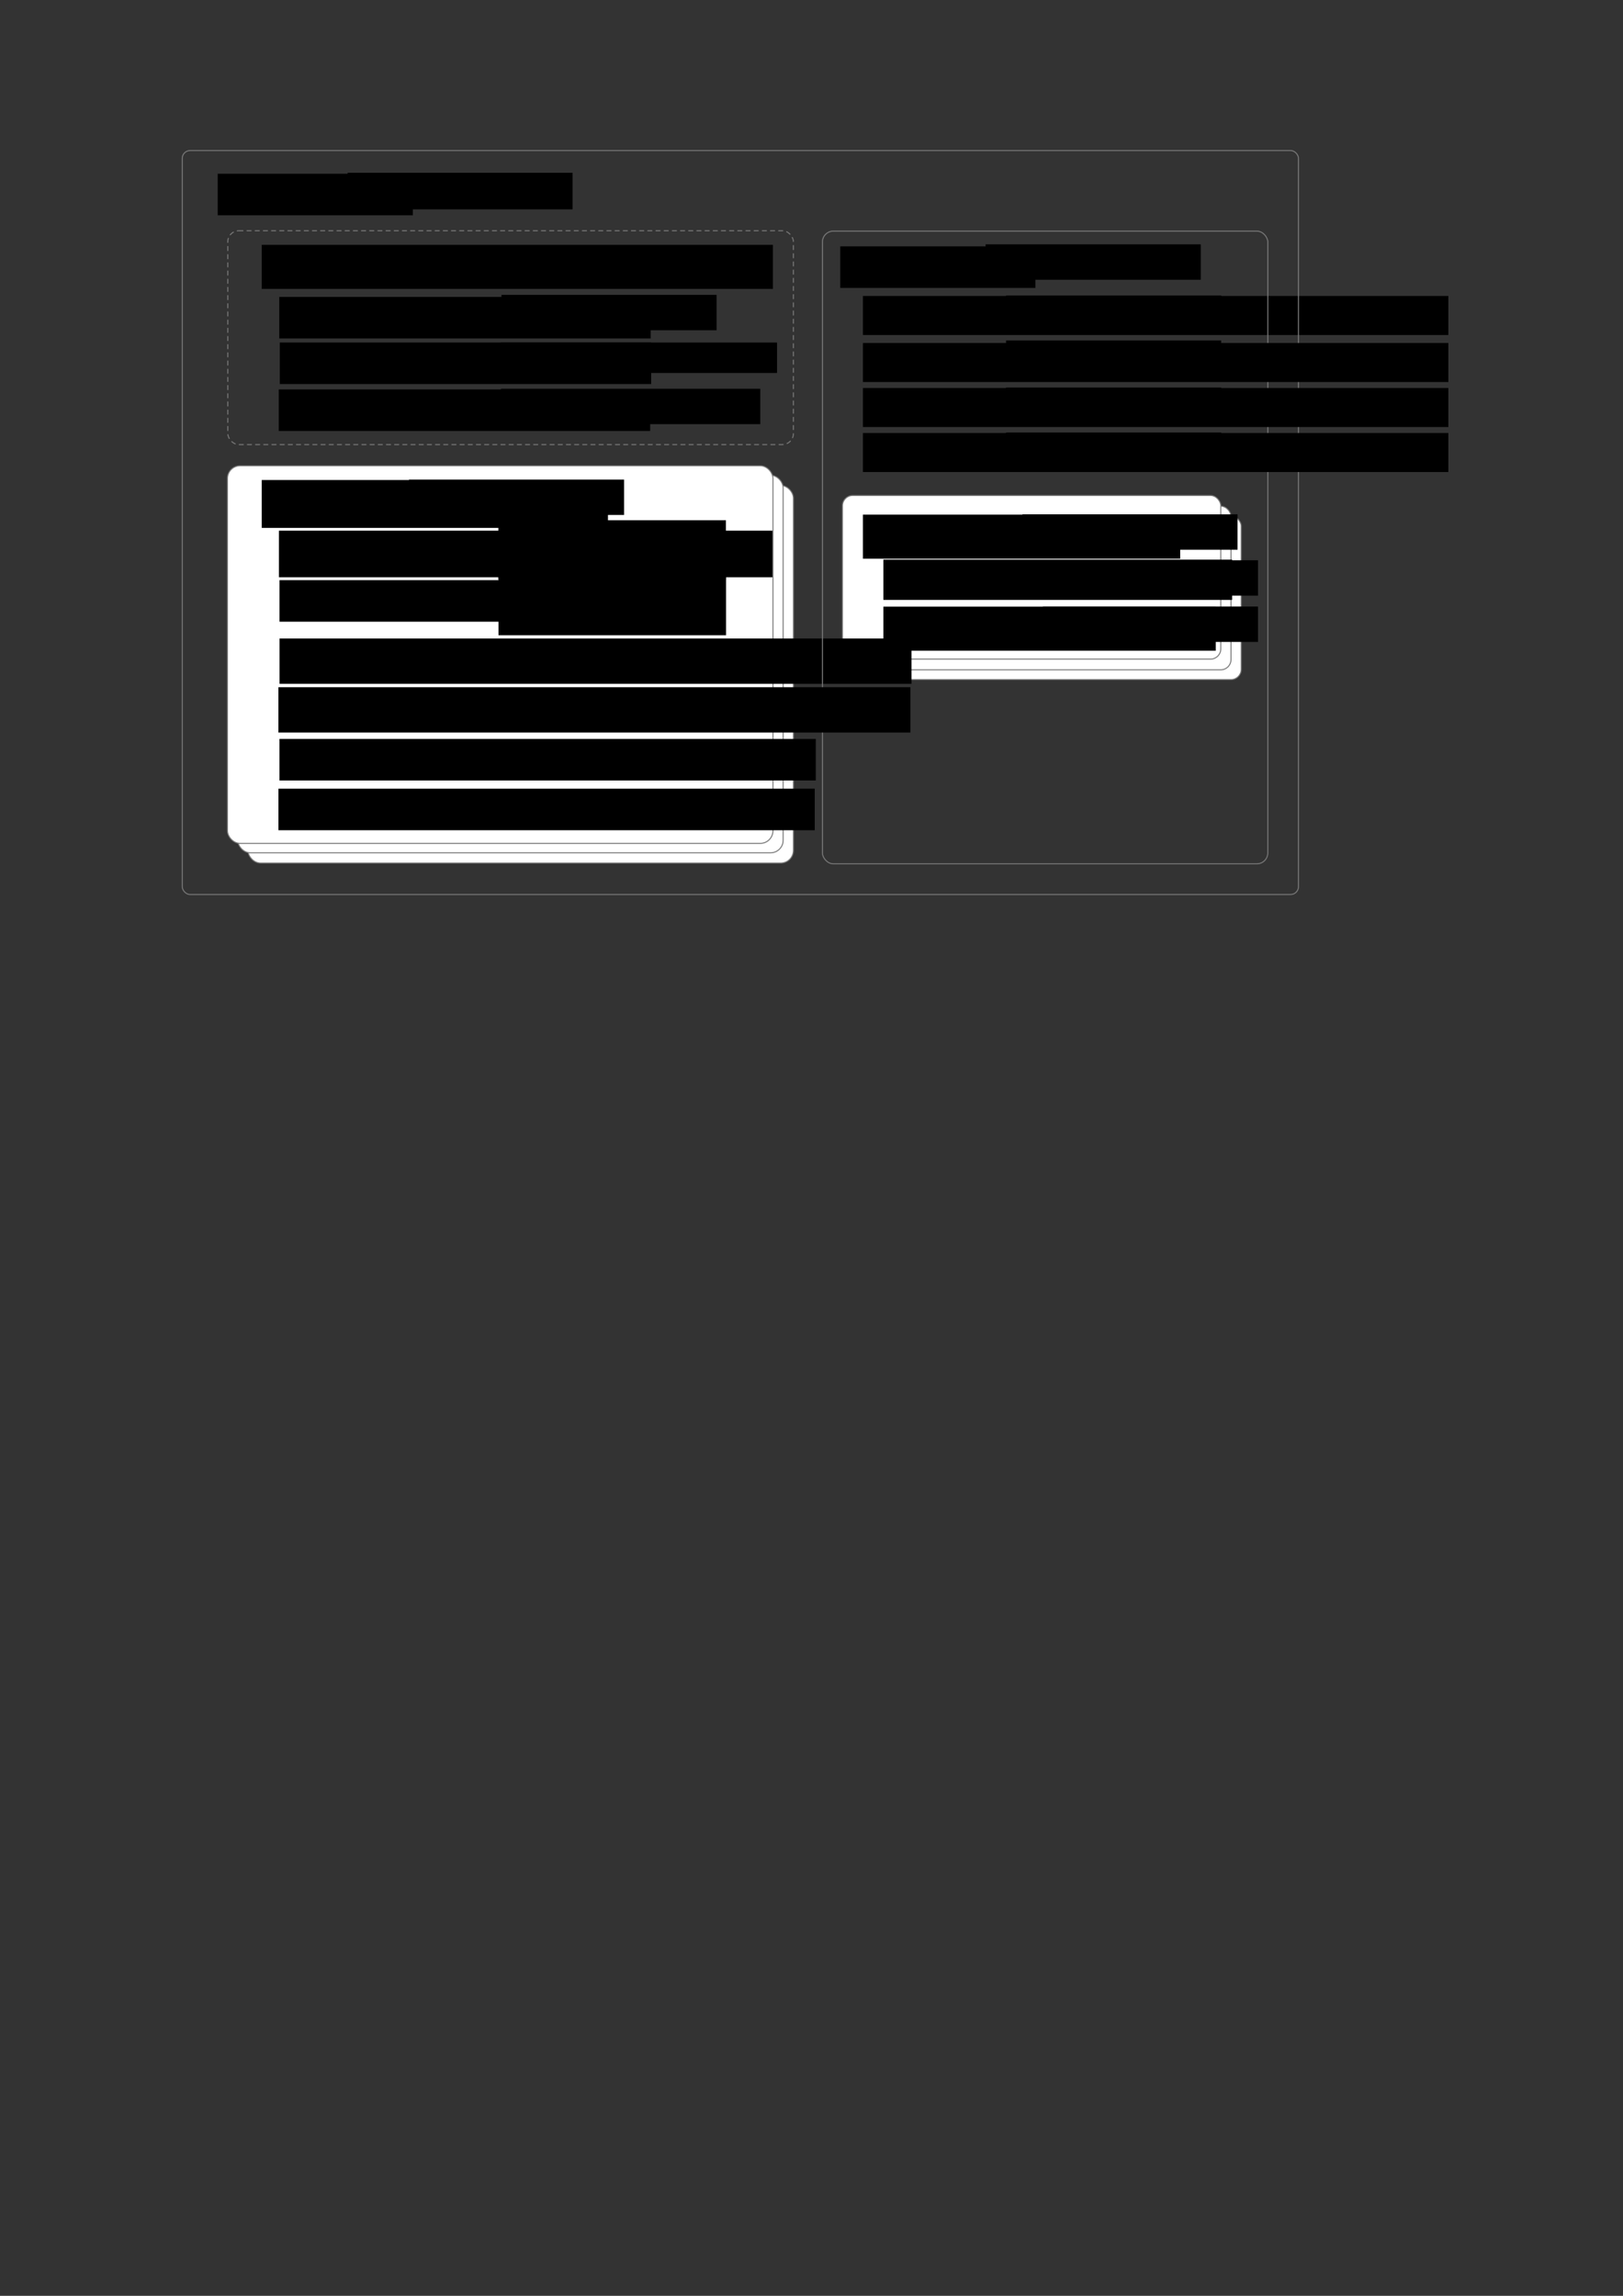 <?xml version="1.0" encoding="UTF-8" standalone="no"?>
<!-- Created with Inkscape (http://www.inkscape.org/) -->

<svg
   xmlns:dc="http://purl.org/dc/elements/1.1/"
   xmlns:cc="http://creativecommons.org/ns#"
   xmlns:rdf="http://www.w3.org/1999/02/22-rdf-syntax-ns#"
   xmlns:svg="http://www.w3.org/2000/svg"
   xmlns="http://www.w3.org/2000/svg"
   xmlns:sodipodi="http://sodipodi.sourceforge.net/DTD/sodipodi-0.dtd"
   xmlns:inkscape="http://www.inkscape.org/namespaces/inkscape"
   width="210mm"
   height="297mm"
   id="svg2"
   version="1.1"
   inkscape:version="0.48.0 r9654"
   sodipodi:docname="framework.svg">
  <rect width="100%" height="100%" fill="#333333" stroke="none"/>
  <defs
     id="defs4" />
  <sodipodi:namedview
     id="base"
     pagecolor="#ffffff"
     bordercolor="#666666"
     borderopacity="1.0"
     inkscape:pageopacity="0.0"
     inkscape:pageshadow="2"
     inkscape:zoom="1.831673"
     inkscape:cx="198.23489"
     inkscape:cy="779.99532"
     inkscape:document-units="px"
     inkscape:current-layer="layer1"
     showgrid="false"
     inkscape:window-width="1920"
     inkscape:window-height="1001"
     inkscape:window-x="-9"
     inkscape:window-y="-9"
     inkscape:window-maximized="1">
    <inkscape:grid
       type="xygrid"
       id="grid4268" />
  </sodipodi:namedview>
  <g
     inkscape:label="レイヤー 1"
     inkscape:groupmode="layer"
     id="layer1">
    <rect
       style="fill:#ffffff;fill-opacity:1;stroke:#797979;stroke-width:0.5;stroke-linecap:round;stroke-linejoin:round;stroke-miterlimit:4;stroke-opacity:1;stroke-dasharray:none;stroke-dashoffset:0"
       id="rect3348-8-6-0-1-3"
       width="185"
       height="80"
       x="422"
       y="252.27"
       ry="5" />
    <rect
       style="fill:#ffffff;fill-opacity:1;stroke:#797979;stroke-width:0.5;stroke-linecap:round;stroke-linejoin:round;stroke-miterlimit:4;stroke-opacity:1;stroke-dasharray:none;stroke-dashoffset:0"
       id="rect3348-8-6-0-1"
       width="185"
       height="80"
       x="417"
       y="247.498"
       ry="5" />
    <rect
       style="fill:#ffffff;fill-opacity:1;stroke:#797979;stroke-width:0.5;stroke-linecap:round;stroke-linejoin:round;stroke-miterlimit:4;stroke-opacity:1;stroke-dasharray:none;stroke-dashoffset:0"
       id="rect3348-8-6-0"
       width="185"
       height="80"
       x="412"
       y="242.27"
       ry="5" />
    <rect
       style="fill:#ffffff;fill-opacity:1;stroke:#797979;stroke-width:0.5;stroke-linecap:round;stroke-linejoin:round;stroke-miterlimit:4;stroke-opacity:1;stroke-dasharray:none;stroke-dashoffset:0"
       id="rect3348-8-2-8"
       width="266.769"
       height="184.615"
       x="121.231"
       y="237.362"
       ry="6.177" />
    <rect
       style="fill:#ffffff;fill-opacity:1;stroke:#797979;stroke-width:0.5;stroke-linecap:round;stroke-linejoin:round;stroke-miterlimit:4;stroke-opacity:1;stroke-dasharray:none;stroke-dashoffset:0"
       id="rect3348-8-2"
       width="266.769"
       height="184.615"
       x="116.231"
       y="232.362"
       ry="6.177" />
    <rect
       style="fill:#ffffff;fill-opacity:1;stroke:#797979;stroke-width:0.5;stroke-linecap:round;stroke-linejoin:round;stroke-miterlimit:4;stroke-opacity:1;stroke-dasharray:none;stroke-dashoffset:0"
       id="rect3348-8"
       width="266.769"
       height="184.615"
       x="111.231"
       y="227.747"
       ry="6.177" />
    <flowRoot
       xml:space="preserve"
       id="flowRoot2985"
       style="font-size:16px;font-style:normal;font-variant:normal;font-weight:normal;font-stretch:normal;line-height:125%;letter-spacing:0px;word-spacing:0px;fill:#000000;fill-opacity:1;stroke:none;font-family:Consolas;-inkscape-font-specification:Consolas"
       transform="translate(88,62)"><flowRegion
         id="flowRegion2987"><rect
           id="rect2989"
           width="95.43"
           height="20.317"
           x="18.47"
           y="22.948"
           style="font-size:16px;font-style:normal;font-variant:normal;font-weight:normal;font-stretch:normal;font-family:Consolas;-inkscape-font-specification:Consolas" /></flowRegion><flowPara
         id="flowPara2991">FWApp</flowPara></flowRoot>    <flowRoot
       transform="translate(109.531,211.758)"
       xml:space="preserve"
       id="flowRoot2985-1"
       style="font-size:16px;font-style:normal;font-variant:normal;font-weight:normal;font-stretch:normal;line-height:125%;letter-spacing:0px;word-spacing:0px;fill:#000000;fill-opacity:1;stroke:none;font-family:Consolas;-inkscape-font-specification:Consolas"><flowRegion
         id="flowRegion2987-7"><rect
           id="rect2989-4"
           width="169.312"
           height="23.396"
           x="18.47"
           y="22.948"
           style="font-size:16px;font-style:normal;font-variant:normal;font-weight:normal;font-stretch:normal;font-family:Consolas;-inkscape-font-specification:Consolas" /></flowRegion><flowPara
         id="flowPara2991-0">FWWin </flowPara></flowRoot>    <flowRoot
       transform="translate(392.441,97.517)"
       xml:space="preserve"
       id="flowRoot2985-1-9"
       style="font-size:16px;font-style:normal;font-variant:normal;font-weight:normal;font-stretch:normal;line-height:125%;letter-spacing:0px;word-spacing:0px;fill:#000000;fill-opacity:1;stroke:none;font-family:Consolas;-inkscape-font-specification:Consolas"><flowRegion
         id="flowRegion2987-7-4"><rect
           id="rect2989-4-8"
           width="95.43"
           height="20.317"
           x="18.47"
           y="22.948"
           style="font-size:16px;font-style:normal;font-variant:normal;font-weight:normal;font-stretch:normal;font-family:Consolas;-inkscape-font-specification:Consolas" /></flowRegion><flowPara
         id="flowPara2991-0-8">FWSdk</flowPara></flowRoot>    <flowRoot
       transform="translate(403.531,228.666)"
       xml:space="preserve"
       id="flowRoot2985-1-9-2"
       style="font-size:16px;font-style:normal;font-variant:normal;font-weight:normal;font-stretch:normal;line-height:125%;letter-spacing:0px;word-spacing:0px;fill:#000000;fill-opacity:1;stroke:none;font-family:Consolas;-inkscape-font-specification:Consolas"><flowRegion
         id="flowRegion2987-7-4-4"><rect
           id="rect2989-4-8-5"
           width="155.151"
           height="21.549"
           x="18.47"
           y="22.948"
           style="font-size:16px;font-style:normal;font-variant:normal;font-weight:normal;font-stretch:normal;font-family:Consolas;-inkscape-font-specification:Consolas" /></flowRegion><flowPara
         id="flowPara2991-0-8-5">FWScene</flowPara></flowRoot>    <flowRoot
       transform="translate(117.935,236.525)"
       xml:space="preserve"
       id="flowRoot2985-1-1"
       style="font-size:14px;font-style:oblique;font-variant:normal;font-weight:normal;font-stretch:normal;line-height:125%;letter-spacing:0px;word-spacing:0px;fill:#000000;fill-opacity:1;stroke:none;font-family:Consolas;-inkscape-font-specification:Consolas Oblique"><flowRegion
         id="flowRegion2987-7-7"><rect
           id="rect2989-4-1"
           width="241.346"
           height="22.78"
           x="18.47"
           y="22.948"
           style="font-size:14px;font-style:oblique;font-variant:normal;font-weight:normal;font-stretch:normal;fill:#000000;fill-opacity:1;font-family:Consolas;-inkscape-font-specification:Consolas Oblique" /></flowRegion><flowPara
         id="flowPara2991-0-1">GRRender</flowPara></flowRoot>    <flowRoot
       transform="translate(109.531,96.758)"
       xml:space="preserve"
       id="flowRoot2985-1-5"
       style="font-size:16px;font-style:normal;font-variant:normal;font-weight:normal;font-stretch:normal;line-height:125%;letter-spacing:0px;word-spacing:0px;fill:#000000;fill-opacity:1;stroke:none;font-family:Consolas;-inkscape-font-specification:Consolas"><flowRegion
         id="flowRegion2987-7-2"><rect
           id="rect2989-4-7"
           width="249.965"
           height="21.549"
           x="18.47"
           y="22.948"
           style="font-size:16px;font-style:normal;font-variant:normal;font-weight:normal;font-stretch:normal;font-family:Consolas;-inkscape-font-specification:Consolas" /></flowRegion><flowPara
         id="flowPara2991-0-6">FWGraphicsAdaptee</flowPara></flowRoot>    <flowRoot
       transform="translate(118.111,122.227)"
       xml:space="preserve"
       id="flowRoot2985-1-5-1"
       style="font-size:14px;font-style:oblique;font-variant:normal;font-weight:normal;font-stretch:normal;line-height:125%;letter-spacing:0px;word-spacing:0px;fill:#000000;fill-opacity:1;stroke:none;font-family:Consolas;-inkscape-font-specification:Consolas Oblique"><flowRegion
         id="flowRegion2987-7-2-4"><rect
           id="rect2989-4-7-2"
           width="181.625"
           height="20.317"
           x="18.47"
           y="22.948"
           style="font-size:14px;font-style:oblique;font-variant:normal;font-weight:normal;font-stretch:normal;fill:#000000;fill-opacity:1;font-family:Consolas;-inkscape-font-specification:Consolas Oblique" /></flowRegion><flowPara
         id="flowPara2991-0-6-3">GRDevice</flowPara></flowRoot>    <flowRoot
       transform="translate(403.531,121.758)"
       xml:space="preserve"
       id="flowRoot2985-1-9-22"
       style="font-size:14px;font-style:normal;font-variant:normal;font-weight:normal;font-stretch:normal;line-height:125%;letter-spacing:0px;word-spacing:0px;fill:#000000;fill-opacity:1;stroke:none;font-family:Consolas;-inkscape-font-specification:Consolas"><flowRegion
         id="flowRegion2987-7-4-1"><rect
           id="rect2989-4-8-6"
           width="286.29"
           height="19.086"
           x="18.47"
           y="22.948"
           style="font-size:14px;font-style:normal;font-variant:normal;font-weight:normal;font-stretch:normal;font-family:Consolas;-inkscape-font-specification:Consolas" /></flowRegion><flowPara
         id="flowPara2991-0-8-8">PHSdk</flowPara></flowRoot>    <flowRoot
       transform="translate(413.531,250.666)"
       xml:space="preserve"
       id="flowRoot2985-1-9-2-5"
       style="font-size:14px;font-style:oblique;font-variant:normal;font-weight:normal;font-stretch:normal;line-height:125%;letter-spacing:0px;word-spacing:0px;fill:#000000;fill-opacity:1;stroke:none;font-family:Consolas;-inkscape-font-specification:Consolas Oblique"><flowRegion
         id="flowRegion2987-7-4-4-7"><rect
           id="rect2989-4-8-5-6"
           width="170.543"
           height="19.702"
           x="18.47"
           y="22.948"
           style="font-size:14px;font-style:oblique;font-variant:normal;font-weight:normal;font-stretch:normal;font-family:Consolas;-inkscape-font-specification:Consolas Oblique" /></flowRegion><flowPara
         id="flowPara2991-0-8-5-1">PHScene</flowPara></flowRoot>    <flowRoot
       transform="translate(413.531,273.666)"
       xml:space="preserve"
       id="flowRoot2985-1-9-2-5-8"
       style="font-size:14px;font-style:oblique;font-variant:normal;font-weight:normal;font-stretch:normal;line-height:125%;letter-spacing:0px;word-spacing:0px;fill:#000000;fill-opacity:1;stroke:none;font-family:Consolas;-inkscape-font-specification:Consolas Oblique"><flowRegion
         id="flowRegion2987-7-4-4-7-9"><rect
           id="rect2989-4-8-5-6-2"
           width="162.539"
           height="21.549"
           x="18.47"
           y="22.948"
           style="font-size:14px;font-style:oblique;font-variant:normal;font-weight:normal;font-stretch:normal;font-family:Consolas;-inkscape-font-specification:Consolas Oblique" /></flowRegion><flowPara
         id="flowPara2991-0-8-5-1-7">GRScene</flowPara></flowRoot>    <flowRoot
       transform="translate(118.224,289.242)"
       xml:space="preserve"
       id="flowRoot2985-1-1-9"
       style="font-size:14px;font-style:oblique;font-variant:normal;font-weight:normal;font-stretch:normal;line-height:125%;letter-spacing:0px;word-spacing:0px;fill:#000000;fill-opacity:1;stroke:none;font-family:Consolas;-inkscape-font-specification:Consolas Oblique"><flowRegion
         id="flowRegion2987-7-7-5"><rect
           id="rect2989-4-1-4"
           width="309.071"
           height="22.164"
           x="18.47"
           y="22.948"
           style="font-size:14px;font-style:oblique;font-variant:normal;font-weight:normal;font-stretch:normal;fill:#000000;fill-opacity:1;font-family:Consolas;-inkscape-font-specification:Consolas Oblique" /></flowRegion><flowPara
         id="flowPara2991-0-1-3">DVKeyMouse</flowPara></flowRoot>    <flowRoot
       transform="translate(118.189,338.343)"
       xml:space="preserve"
       id="flowRoot2985-1-1-9-1"
       style="font-size:14px;font-style:oblique;font-variant:normal;font-weight:normal;font-stretch:normal;line-height:125%;letter-spacing:0px;word-spacing:0px;fill:#000000;fill-opacity:1;stroke:none;font-family:Consolas;-inkscape-font-specification:Consolas Oblique"><flowRegion
         id="flowRegion2987-7-7-5-2"><rect
           id="rect2989-4-1-4-3"
           width="262.279"
           height="20.317"
           x="18.47"
           y="22.948"
           style="font-size:14px;font-style:oblique;font-variant:normal;font-weight:normal;font-stretch:normal;fill:#000000;fill-opacity:1;font-family:Consolas;-inkscape-font-specification:Consolas Oblique" /></flowRegion><flowPara
         id="flowPara2991-0-1-3-3">HITrackball</flowPara></flowRoot>    <flowRoot
       transform="translate(118.207,260.713)"
       xml:space="preserve"
       id="flowRoot2985-1-1-8"
       style="font-size:14px;font-style:oblique;font-variant:normal;font-weight:normal;font-stretch:normal;line-height:125%;letter-spacing:0px;word-spacing:0px;fill:#000000;fill-opacity:1;stroke:none;font-family:Consolas;-inkscape-font-specification:Consolas Oblique"><flowRegion
         id="flowRegion2987-7-7-7"><rect
           id="rect2989-4-1-42"
           width="165.617"
           height="20.317"
           x="18.47"
           y="22.948"
           style="font-size:14px;font-style:oblique;font-variant:normal;font-weight:normal;font-stretch:normal;fill:#000000;fill-opacity:1;font-family:Consolas;-inkscape-font-specification:Consolas Oblique" /></flowRegion><flowPara
         id="flowPara2991-0-1-7">FWScene</flowPara></flowRoot>    <rect
       style="fill:none;stroke:#797979;stroke-width:0.5;stroke-linecap:round;stroke-linejoin:round;stroke-miterlimit:4;stroke-opacity:1;stroke-dasharray:2,2;stroke-dashoffset:0"
       id="rect3348"
       width="276.604"
       height="104.556"
       x="111.396"
       y="112.807"
       ry="5.405" />
    <flowRoot
       transform="translate(118.35,144.513)"
       xml:space="preserve"
       id="flowRoot2985-1-5-1-7"
       style="font-size:14px;font-style:oblique;font-variant:normal;font-weight:normal;font-stretch:normal;line-height:125%;letter-spacing:0px;word-spacing:0px;fill:#000000;fill-opacity:1;stroke:none;font-family:Consolas;-inkscape-font-specification:Consolas Oblique"><flowRegion
         id="flowRegion2987-7-2-4-3"><rect
           id="rect2989-4-7-2-7"
           width="181.625"
           height="20.317"
           x="18.47"
           y="22.948"
           style="font-size:14px;font-style:oblique;font-variant:normal;font-weight:normal;font-stretch:normal;fill:#000000;fill-opacity:1;font-family:Consolas;-inkscape-font-specification:Consolas Oblique" /></flowRegion><flowPara
         id="flowPara2991-0-6-3-2">DRKeyMouse</flowPara></flowRoot>    <flowRoot
       transform="translate(117.856,167.45)"
       xml:space="preserve"
       id="flowRoot2985-1-5-1-7-6"
       style="font-size:14px;font-style:oblique;font-variant:normal;font-weight:normal;font-stretch:normal;line-height:125%;letter-spacing:0px;word-spacing:0px;fill:#000000;fill-opacity:1;stroke:none;font-family:Consolas;-inkscape-font-specification:Consolas Oblique"><flowRegion
         id="flowRegion2987-7-2-4-3-0"><rect
           id="rect2989-4-7-2-7-1"
           width="181.625"
           height="20.317"
           x="18.47"
           y="22.948"
           style="font-size:14px;font-style:oblique;font-variant:normal;font-weight:normal;font-stretch:normal;fill:#000000;fill-opacity:1;font-family:Consolas;-inkscape-font-specification:Consolas Oblique" /></flowRegion><flowPara
         id="flowPara2991-0-6-3-2-6">DRJoyStick</flowPara></flowRoot>    <rect
       style="fill:none;stroke:#797979;stroke-width:0.5;stroke-linecap:round;stroke-linejoin:round;stroke-miterlimit:4;stroke-opacity:1;stroke-dasharray:none;stroke-dashoffset:0"
       id="rect3348-8-6"
       width="217.813"
       height="309.37"
       x="402.187"
       y="112.993"
       ry="5.37" />
    <flowRoot
       transform="translate(117.668,313.062)"
       xml:space="preserve"
       id="flowRoot2985-1-1-9-3"
       style="font-size:14px;font-style:oblique;font-variant:normal;font-weight:normal;font-stretch:normal;line-height:125%;letter-spacing:0px;word-spacing:0px;fill:#000000;fill-opacity:1;stroke:none;font-family:Consolas;-inkscape-font-specification:Consolas Oblique"><flowRegion
         id="flowRegion2987-7-7-5-8"><rect
           id="rect2989-4-1-4-37"
           width="309.071"
           height="22.164"
           x="18.47"
           y="22.948"
           style="font-size:14px;font-style:oblique;font-variant:normal;font-weight:normal;font-stretch:normal;fill:#000000;fill-opacity:1;font-family:Consolas;-inkscape-font-specification:Consolas Oblique" /></flowRegion><flowPara
         id="flowPara2991-0-1-3-1">DVJoyStick</flowPara></flowRoot>    <flowRoot
       transform="translate(117.688,362.669)"
       xml:space="preserve"
       id="flowRoot2985-1-1-9-1-7"
       style="font-size:14px;font-style:oblique;font-variant:normal;font-weight:normal;font-stretch:normal;line-height:125%;letter-spacing:0px;word-spacing:0px;fill:#000000;fill-opacity:1;stroke:none;font-family:Consolas;-inkscape-font-specification:Consolas Oblique"><flowRegion
         id="flowRegion2987-7-7-5-2-3"><rect
           id="rect2989-4-1-4-3-4"
           width="262.279"
           height="20.317"
           x="18.47"
           y="22.948"
           style="font-size:14px;font-style:oblique;font-variant:normal;font-weight:normal;font-stretch:normal;fill:#000000;fill-opacity:1;font-family:Consolas;-inkscape-font-specification:Consolas Oblique" /></flowRegion><flowPara
         id="flowPara2991-0-1-3-3-9">HIDragger</flowPara></flowRoot>    <flowRoot
       transform="translate(226.761,121.226)"
       xml:space="preserve"
       id="flowRoot2985-1-5-2"
       style="font-size:11px;font-style:normal;font-variant:normal;font-weight:normal;font-stretch:normal;line-height:125%;letter-spacing:0px;word-spacing:0px;fill:#000000;fill-opacity:1;stroke:none;font-family:Consolas;-inkscape-font-specification:Consolas"><flowRegion
         id="flowRegion2987-7-2-8"><rect
           id="rect2989-4-7-28"
           width="105.199"
           height="17.302"
           x="18.47"
           y="22.948"
           style="font-size:11px;font-style:normal;font-variant:normal;font-weight:normal;font-stretch:normal;font-family:Consolas;-inkscape-font-specification:Consolas" /></flowRegion><flowPara
         id="flowPara2991-0-6-9"
         style="font-size:11px;font-style:normal;font-variant:normal;font-weight:normal;font-stretch:normal;font-family:HGPGothicM;-inkscape-font-specification:HGPGothicM">グラフィクスデバイス</flowPara></flowRoot>    <flowRoot
       transform="translate(226.389,144.536)"
       xml:space="preserve"
       id="flowRoot2985-1-5-2-9"
       style="font-size:11px;font-style:normal;font-variant:normal;font-weight:normal;font-stretch:normal;line-height:125%;letter-spacing:0px;word-spacing:0px;fill:#000000;fill-opacity:1;stroke:none;font-family:Consolas;-inkscape-font-specification:Consolas"><flowRegion
         id="flowRegion2987-7-2-8-2"><rect
           id="rect2989-4-7-28-4"
           width="135.14"
           height="14.878"
           x="18.47"
           y="22.948"
           style="font-size:11px;font-style:normal;font-variant:normal;font-weight:normal;font-stretch:normal;font-family:Consolas;-inkscape-font-specification:Consolas" /></flowRegion><flowPara
         id="flowPara2991-0-6-9-6"
         style="font-size:11px;font-style:normal;font-variant:normal;font-weight:normal;font-stretch:normal;font-family:HGPGothicM;-inkscape-font-specification:HGPGothicM">キーボード・マウスデバイス</flowPara></flowRoot>    <flowRoot
       transform="translate(226.518,167.138)"
       xml:space="preserve"
       id="flowRoot2985-1-5-2-9-8"
       style="font-size:11px;font-style:normal;font-variant:normal;font-weight:normal;font-stretch:normal;line-height:125%;letter-spacing:0px;word-spacing:0px;fill:#000000;fill-opacity:1;stroke:none;font-family:Consolas;-inkscape-font-specification:Consolas"><flowRegion
         id="flowRegion2987-7-2-8-2-2"><rect
           id="rect2989-4-7-28-4-1"
           width="126.817"
           height="17.302"
           x="18.47"
           y="22.948"
           style="font-size:11px;font-style:normal;font-variant:normal;font-weight:normal;font-stretch:normal;font-family:Consolas;-inkscape-font-specification:Consolas" /></flowRegion><flowPara
         id="flowPara2991-0-6-9-6-1"
         style="font-size:11px;font-style:normal;font-variant:normal;font-weight:normal;font-stretch:normal;font-family:HGPGothicM;-inkscape-font-specification:HGPGothicM">ジョイスティックデバイス</flowPara></flowRoot>    <rect
       style="fill:none;stroke:#797979;stroke-width:0.5;stroke-linecap:round;stroke-linejoin:round;stroke-miterlimit:4;stroke-opacity:1;stroke-dasharray:none;stroke-dashoffset:0"
       id="rect3348-1"
       width="545.878"
       height="363.757"
       x="89.122"
       y="73.605"
       ry="3.86" />
    <flowRoot
       transform="translate(225.24,231.433)"
       xml:space="preserve"
       id="flowRoot2985-1-5-2-8"
       style="font-size:9px;font-style:normal;font-variant:normal;font-weight:normal;font-stretch:normal;line-height:125%;letter-spacing:0px;word-spacing:0px;fill:#000000;fill-opacity:1;stroke:none;font-family:Consolas;-inkscape-font-specification:Consolas"><flowRegion
         id="flowRegion2987-7-2-8-25"><rect
           id="rect2989-4-7-28-5"
           width="111.289"
           height="28.981"
           x="18.47"
           y="22.948"
           style="font-size:9px;font-style:normal;font-variant:normal;font-weight:normal;font-stretch:normal;font-family:Consolas;-inkscape-font-specification:Consolas" /></flowRegion><flowPara
         id="flowPara2991-0-6-9-4"
         style="font-size:9px;font-style:normal;font-variant:normal;font-weight:normal;font-stretch:normal;font-family:HGPGothicM;-inkscape-font-specification:HGPGothicM">ウィンドウに関連づけられた</flowPara><flowPara
         style="font-size:9px;font-style:normal;font-variant:normal;font-weight:normal;font-stretch:normal;font-family:HGPGothicM;-inkscape-font-specification:HGPGothicM"
         id="flowPara4810">レンダラ</flowPara></flowRoot>    <flowRoot
       transform="translate(226.759,290.604)"
       xml:space="preserve"
       id="flowRoot2985-1-5-2-8-3-7"
       style="font-size:10px;font-style:normal;font-variant:normal;font-weight:normal;font-stretch:normal;line-height:125%;letter-spacing:0px;word-spacing:0px;fill:#000000;fill-opacity:1;stroke:none;font-family:Consolas;-inkscape-font-specification:Consolas"><flowRegion
         id="flowRegion2987-7-2-8-25-9-6"><rect
           id="rect2989-4-7-28-5-3-9"
           width="129.77"
           height="15.81"
           x="18.47"
           y="22.948"
           style="font-size:10px;font-style:normal;font-variant:normal;font-weight:normal;font-stretch:normal;font-family:Consolas;-inkscape-font-specification:Consolas" /></flowRegion><flowPara
         id="flowPara2991-0-6-9-4-9-3"
         style="font-size:10px;font-style:normal;font-variant:normal;font-weight:normal;font-stretch:normal;font-family:HGPGothicM;-inkscape-font-specification:HGPGothicM">仮想キーボード・マウス</flowPara></flowRoot>    <flowRoot
       transform="translate(226.601,313.352)"
       xml:space="preserve"
       id="flowRoot2985-1-5-2-8-3-7-5"
       style="font-size:10px;font-style:normal;font-variant:normal;font-weight:normal;font-stretch:normal;line-height:125%;letter-spacing:0px;word-spacing:0px;fill:#000000;fill-opacity:1;stroke:none;font-family:Consolas;-inkscape-font-specification:Consolas"><flowRegion
         id="flowRegion2987-7-2-8-25-9-6-7"><rect
           id="rect2989-4-7-28-5-3-9-6"
           width="105.199"
           height="17.302"
           x="18.47"
           y="22.948"
           style="font-size:10px;font-style:normal;font-variant:normal;font-weight:normal;font-stretch:normal;font-family:Consolas;-inkscape-font-specification:Consolas" /></flowRegion><flowPara
         id="flowPara2991-0-6-9-4-9-3-6"
         style="font-size:10px;font-style:normal;font-variant:normal;font-weight:normal;font-stretch:normal;font-family:HGPGothicM;-inkscape-font-specification:HGPGothicM">仮想ジョイスティック</flowPara></flowRoot>    <flowRoot
       transform="translate(226.601,338.99)"
       xml:space="preserve"
       id="flowRoot2985-1-5-2-8-3-7-5-5"
       style="font-size:10px;font-style:normal;font-variant:normal;font-weight:normal;font-stretch:normal;line-height:125%;letter-spacing:0px;word-spacing:0px;fill:#000000;fill-opacity:1;stroke:none;font-family:Consolas;-inkscape-font-specification:Consolas"><flowRegion
         id="flowRegion2987-7-2-8-25-9-6-7-8"><rect
           id="rect2989-4-7-28-5-3-9-6-2"
           width="105.199"
           height="17.302"
           x="18.47"
           y="22.948"
           style="font-size:10px;font-style:normal;font-variant:normal;font-weight:normal;font-stretch:normal;font-family:Consolas;-inkscape-font-specification:Consolas" /></flowRegion><flowPara
         id="flowPara2991-0-6-9-4-9-3-6-5"
         style="font-size:10px;font-style:normal;font-variant:normal;font-weight:normal;font-stretch:normal;font-family:HGPGothicM;-inkscape-font-specification:HGPGothicM">トラックボール</flowPara></flowRoot>    <flowRoot
       transform="translate(226.601,363.99)"
       xml:space="preserve"
       id="flowRoot2985-1-5-2-8-3-7-5-5-4"
       style="font-size:10px;font-style:normal;font-variant:normal;font-weight:normal;font-stretch:normal;line-height:125%;letter-spacing:0px;word-spacing:0px;fill:#000000;fill-opacity:1;stroke:none;font-family:Consolas;-inkscape-font-specification:Consolas"><flowRegion
         id="flowRegion2987-7-2-8-25-9-6-7-8-4"><rect
           id="rect2989-4-7-28-5-3-9-6-2-1"
           width="105.199"
           height="17.302"
           x="18.47"
           y="22.948"
           style="font-size:10px;font-style:normal;font-variant:normal;font-weight:normal;font-stretch:normal;font-family:Consolas;-inkscape-font-specification:Consolas" /></flowRegion><flowPara
         id="flowPara2991-0-6-9-4-9-3-6-5-6"
         style="font-size:10px;font-style:normal;font-variant:normal;font-weight:normal;font-stretch:normal;font-family:HGPGothicM;-inkscape-font-specification:HGPGothicM">ドラッガ</flowPara></flowRoot>    <flowRoot
       transform="translate(403.531,144.758)"
       xml:space="preserve"
       id="flowRoot2985-1-9-22-1"
       style="font-size:14px;font-style:normal;font-variant:normal;font-weight:normal;font-stretch:normal;line-height:125%;letter-spacing:0px;word-spacing:0px;fill:#000000;fill-opacity:1;stroke:none;font-family:Consolas;-inkscape-font-specification:Consolas"><flowRegion
         id="flowRegion2987-7-4-1-2"><rect
           id="rect2989-4-8-6-5"
           width="286.29"
           height="19.086"
           x="18.47"
           y="22.948"
           style="font-size:14px;font-style:normal;font-variant:normal;font-weight:normal;font-stretch:normal;font-family:Consolas;-inkscape-font-specification:Consolas" /></flowRegion><flowPara
         id="flowPara2991-0-8-8-7">GRSdk</flowPara></flowRoot>    <flowRoot
       transform="translate(403.531,166.758)"
       xml:space="preserve"
       id="flowRoot2985-1-9-22-4"
       style="font-size:14px;font-style:normal;font-variant:normal;font-weight:normal;font-stretch:normal;line-height:125%;letter-spacing:0px;word-spacing:0px;fill:#000000;fill-opacity:1;stroke:none;font-family:Consolas;-inkscape-font-specification:Consolas"><flowRegion
         id="flowRegion2987-7-4-1-4"><rect
           id="rect2989-4-8-6-4"
           width="286.29"
           height="19.086"
           x="18.47"
           y="22.948"
           style="font-size:14px;font-style:normal;font-variant:normal;font-weight:normal;font-stretch:normal;font-family:Consolas;-inkscape-font-specification:Consolas" /></flowRegion><flowPara
         id="flowPara2991-0-8-8-4">FISdk</flowPara></flowRoot>    <flowRoot
       transform="translate(403.531,188.758)"
       xml:space="preserve"
       id="flowRoot2985-1-9-22-1-4"
       style="font-size:14px;font-style:normal;font-variant:normal;font-weight:normal;font-stretch:normal;line-height:125%;letter-spacing:0px;word-spacing:0px;fill:#000000;fill-opacity:1;stroke:none;font-family:Consolas;-inkscape-font-specification:Consolas"><flowRegion
         id="flowRegion2987-7-4-1-2-2"><rect
           id="rect2989-4-8-6-5-9"
           width="286.29"
           height="19.086"
           x="18.47"
           y="22.948"
           style="font-size:14px;font-style:normal;font-variant:normal;font-weight:normal;font-stretch:normal;font-family:Consolas;-inkscape-font-specification:Consolas" /></flowRegion><flowPara
         id="flowPara2991-0-8-8-7-3">HISdk</flowPara></flowRoot>    <flowRoot
       transform="translate(463.531,96.534)"
       xml:space="preserve"
       id="flowRoot2985-1-5-2-7"
       style="font-size:16px;font-style:normal;font-variant:normal;font-weight:normal;font-stretch:normal;line-height:125%;letter-spacing:0px;word-spacing:0px;fill:#000000;fill-opacity:1;stroke:none;font-family:Consolas;-inkscape-font-specification:Consolas"><flowRegion
         id="flowRegion2987-7-2-8-3"><rect
           id="rect2989-4-7-28-0"
           width="105.199"
           height="17.302"
           x="18.47"
           y="22.948"
           style="font-size:16px;font-style:normal;font-variant:normal;font-weight:normal;font-stretch:normal;font-family:Consolas;-inkscape-font-specification:Consolas" /></flowRegion><flowPara
         id="flowPara2991-0-6-9-3"
         style="font-size:12px;font-style:normal;font-variant:normal;font-weight:normal;font-stretch:normal;font-family:HGPGothicM;-inkscape-font-specification:HGPGothicM">Framework SDK</flowPara></flowRoot>    <flowRoot
       transform="translate(473.531,121.534)"
       xml:space="preserve"
       id="flowRoot2985-1-5-2-7-8"
       style="font-size:11px;font-style:normal;font-variant:normal;font-weight:normal;font-stretch:normal;line-height:125%;letter-spacing:0px;word-spacing:0px;fill:#000000;fill-opacity:1;stroke:none;font-family:Consolas;-inkscape-font-specification:Consolas"><flowRegion
         id="flowRegion2987-7-2-8-3-2"><rect
           id="rect2989-4-7-28-0-5"
           width="105.199"
           height="17.302"
           x="18.47"
           y="22.948"
           style="font-size:11px;font-style:normal;font-variant:normal;font-weight:normal;font-stretch:normal;font-family:Consolas;-inkscape-font-specification:Consolas" /></flowRegion><flowPara
         id="flowPara2991-0-6-9-3-2"
         style="font-size:11px;font-style:normal;font-variant:normal;font-weight:normal;font-stretch:normal;font-family:HGPGothicM;-inkscape-font-specification:HGPGothicM">Physics SDK</flowPara></flowRoot>    <flowRoot
       transform="translate(473.531,143.534)"
       xml:space="preserve"
       id="flowRoot2985-1-5-2-7-8-0"
       style="font-size:11px;font-style:normal;font-variant:normal;font-weight:normal;font-stretch:normal;line-height:125%;letter-spacing:0px;word-spacing:0px;fill:#000000;fill-opacity:1;stroke:none;font-family:Consolas;-inkscape-font-specification:Consolas"><flowRegion
         id="flowRegion2987-7-2-8-3-2-3"><rect
           id="rect2989-4-7-28-0-5-7"
           width="105.199"
           height="17.302"
           x="18.47"
           y="22.948"
           style="font-size:11px;font-style:normal;font-variant:normal;font-weight:normal;font-stretch:normal;font-family:Consolas;-inkscape-font-specification:Consolas" /></flowRegion><flowPara
         id="flowPara2991-0-6-9-3-2-2"
         style="font-size:11px;font-style:normal;font-variant:normal;font-weight:normal;font-stretch:normal;font-family:HGPGothicM;-inkscape-font-specification:HGPGothicM">Graphics SDK</flowPara></flowRoot>    <flowRoot
       transform="translate(473.531,166.534)"
       xml:space="preserve"
       id="flowRoot2985-1-5-2-7-8-0-9"
       style="font-size:11px;font-style:normal;font-variant:normal;font-weight:normal;font-stretch:normal;line-height:125%;letter-spacing:0px;word-spacing:0px;fill:#000000;fill-opacity:1;stroke:none;font-family:Consolas;-inkscape-font-specification:Consolas"><flowRegion
         id="flowRegion2987-7-2-8-3-2-3-7"><rect
           id="rect2989-4-7-28-0-5-7-5"
           width="105.199"
           height="17.302"
           x="18.47"
           y="22.948"
           style="font-size:11px;font-style:normal;font-variant:normal;font-weight:normal;font-stretch:normal;font-family:Consolas;-inkscape-font-specification:Consolas" /></flowRegion><flowPara
         id="flowPara2991-0-6-9-3-2-2-3"
         style="font-size:11px;font-style:normal;font-variant:normal;font-weight:normal;font-stretch:normal;font-family:HGPGothicM;-inkscape-font-specification:HGPGothicM">FileIO SDK</flowPara></flowRoot>    <flowRoot
       transform="translate(473.531,188.534)"
       xml:space="preserve"
       id="flowRoot2985-1-5-2-7-8-0-4"
       style="font-size:11px;font-style:normal;font-variant:normal;font-weight:normal;font-stretch:normal;line-height:125%;letter-spacing:0px;word-spacing:0px;fill:#000000;fill-opacity:1;stroke:none;font-family:Consolas;-inkscape-font-specification:Consolas"><flowRegion
         id="flowRegion2987-7-2-8-3-2-3-3"><rect
           id="rect2989-4-7-28-0-5-7-2"
           width="105.199"
           height="17.302"
           x="18.47"
           y="22.948"
           style="font-size:11px;font-style:normal;font-variant:normal;font-weight:normal;font-stretch:normal;font-family:Consolas;-inkscape-font-specification:Consolas" /></flowRegion><flowPara
         id="flowPara2991-0-6-9-3-2-2-1"
         style="font-size:11px;font-style:normal;font-variant:normal;font-weight:normal;font-stretch:normal;font-family:HGPGothicM;-inkscape-font-specification:HGPGothicM">HumanInterface SDK</flowPara></flowRoot>    <flowRoot
       transform="translate(151.531,61.534)"
       xml:space="preserve"
       id="flowRoot2985-1-5-2-5"
       style="font-size:16px;font-style:normal;font-variant:normal;font-weight:normal;font-stretch:normal;line-height:125%;letter-spacing:0px;word-spacing:0px;fill:#000000;fill-opacity:1;stroke:none;font-family:Consolas;-inkscape-font-specification:Consolas"><flowRegion
         id="flowRegion2987-7-2-8-35"><rect
           id="rect2989-4-7-28-1"
           width="109.998"
           height="17.88"
           x="18.47"
           y="22.948"
           style="font-size:16px;font-style:normal;font-variant:normal;font-weight:normal;font-stretch:normal;font-family:Consolas;-inkscape-font-specification:Consolas" /></flowRegion><flowPara
         id="flowPara2991-0-6-9-2"
         style="font-size:12px;font-style:normal;font-variant:normal;font-weight:normal;font-stretch:normal;font-family:HGPGothicM;-inkscape-font-specification:HGPGothicM">アプリケーションクラス</flowPara></flowRoot>    <flowRoot
       transform="translate(181.531,211.534)"
       xml:space="preserve"
       id="flowRoot2985-1-5-2-8-0"
       style="font-size:16px;font-style:normal;font-variant:normal;font-weight:normal;font-stretch:normal;line-height:125%;letter-spacing:0px;word-spacing:0px;fill:#000000;fill-opacity:1;stroke:none;font-family:Consolas;-inkscape-font-specification:Consolas"><flowRegion
         id="flowRegion2987-7-2-8-25-7"><rect
           id="rect2989-4-7-28-5-0"
           width="105.199"
           height="17.302"
           x="18.47"
           y="22.948"
           style="font-size:16px;font-style:normal;font-variant:normal;font-weight:normal;font-stretch:normal;font-family:Consolas;-inkscape-font-specification:Consolas" /></flowRegion><flowPara
         id="flowPara2991-0-6-9-4-3"
         style="font-size:12px;font-style:normal;font-variant:normal;font-weight:normal;font-stretch:normal;font-family:HGPGothicM;-inkscape-font-specification:HGPGothicM">ウィンドウ</flowPara></flowRoot>    <flowRoot
       transform="translate(225.303,258.683)"
       xml:space="preserve"
       id="flowRoot2985-1-5-2-8-05"
       style="font-size:9px;font-style:normal;font-variant:normal;font-weight:normal;font-stretch:normal;line-height:125%;letter-spacing:0px;word-spacing:0px;fill:#000000;fill-opacity:1;stroke:none;font-family:Consolas;-inkscape-font-specification:Consolas"><flowRegion
         id="flowRegion2987-7-2-8-25-3"><rect
           id="rect2989-4-7-28-5-1"
           width="111.289"
           height="28.981"
           x="18.47"
           y="22.948"
           style="font-size:9px;font-style:normal;font-variant:normal;font-weight:normal;font-stretch:normal;font-family:Consolas;-inkscape-font-specification:Consolas" /></flowRegion><flowPara
         id="flowPara2991-0-6-9-4-0"
         style="font-size:9px;font-style:normal;font-variant:normal;font-weight:normal;font-stretch:normal;font-family:HGPGothicM;-inkscape-font-specification:HGPGothicM">ウィンドウに関連づけられた</flowPara><flowPara
         style="font-size:9px;font-style:normal;font-variant:normal;font-weight:normal;font-stretch:normal;font-family:HGPGothicM;-inkscape-font-specification:HGPGothicM"
         id="flowPara4810-6">シーン</flowPara></flowRoot>    <flowRoot
       transform="translate(481.531,228.534)"
       xml:space="preserve"
       id="flowRoot2985-1-5-2-7-0"
       style="font-size:16px;font-style:normal;font-variant:normal;font-weight:normal;font-stretch:normal;line-height:125%;letter-spacing:0px;word-spacing:0px;fill:#000000;fill-opacity:1;stroke:none;font-family:Consolas;-inkscape-font-specification:Consolas"><flowRegion
         id="flowRegion2987-7-2-8-3-0"><rect
           id="rect2989-4-7-28-0-4"
           width="105.199"
           height="17.302"
           x="18.47"
           y="22.948"
           style="font-size:16px;font-style:normal;font-variant:normal;font-weight:normal;font-stretch:normal;font-family:Consolas;-inkscape-font-specification:Consolas" /></flowRegion><flowPara
         id="flowPara2991-0-6-9-3-5"
         style="font-size:12px;font-style:normal;font-variant:normal;font-weight:normal;font-stretch:normal;font-family:HGPGothicM;-inkscape-font-specification:HGPGothicM">Frameworkシーン</flowPara></flowRoot>    <flowRoot
       transform="translate(491.531,250.988)"
       xml:space="preserve"
       id="flowRoot2985-1-5-2-7-0-4"
       style="font-size:16px;font-style:normal;font-variant:normal;font-weight:normal;font-stretch:normal;line-height:125%;letter-spacing:0px;word-spacing:0px;fill:#000000;fill-opacity:1;stroke:none;font-family:Consolas;-inkscape-font-specification:Consolas"><flowRegion
         id="flowRegion2987-7-2-8-3-0-9"><rect
           id="rect2989-4-7-28-0-4-5"
           width="105.199"
           height="17.302"
           x="18.47"
           y="22.948"
           style="font-size:16px;font-style:normal;font-variant:normal;font-weight:normal;font-stretch:normal;font-family:Consolas;-inkscape-font-specification:Consolas" /></flowRegion><flowPara
         id="flowPara2991-0-6-9-3-5-6"
         style="font-size:11px;font-style:normal;font-variant:normal;font-weight:normal;font-stretch:normal;font-family:HGPGothicM;-inkscape-font-specification:HGPGothicM">Physicsシーン</flowPara></flowRoot>    <flowRoot
       transform="translate(491.531,273.608)"
       xml:space="preserve"
       id="flowRoot2985-1-5-2-7-0-4-4"
       style="font-size:16px;font-style:normal;font-variant:normal;font-weight:normal;font-stretch:normal;line-height:125%;letter-spacing:0px;word-spacing:0px;fill:#000000;fill-opacity:1;stroke:none;font-family:Consolas;-inkscape-font-specification:Consolas"><flowRegion
         id="flowRegion2987-7-2-8-3-0-9-8"><rect
           id="rect2989-4-7-28-0-4-5-2"
           width="105.199"
           height="17.302"
           x="18.47"
           y="22.948"
           style="font-size:16px;font-style:normal;font-variant:normal;font-weight:normal;font-stretch:normal;font-family:Consolas;-inkscape-font-specification:Consolas" /></flowRegion><flowPara
         id="flowPara2991-0-6-9-3-5-6-1"
         style="font-size:11px;font-style:normal;font-variant:normal;font-weight:normal;font-stretch:normal;font-family:HGPGothicM;-inkscape-font-specification:HGPGothicM">Graphicsシーン</flowPara></flowRoot>  </g>
</svg>
